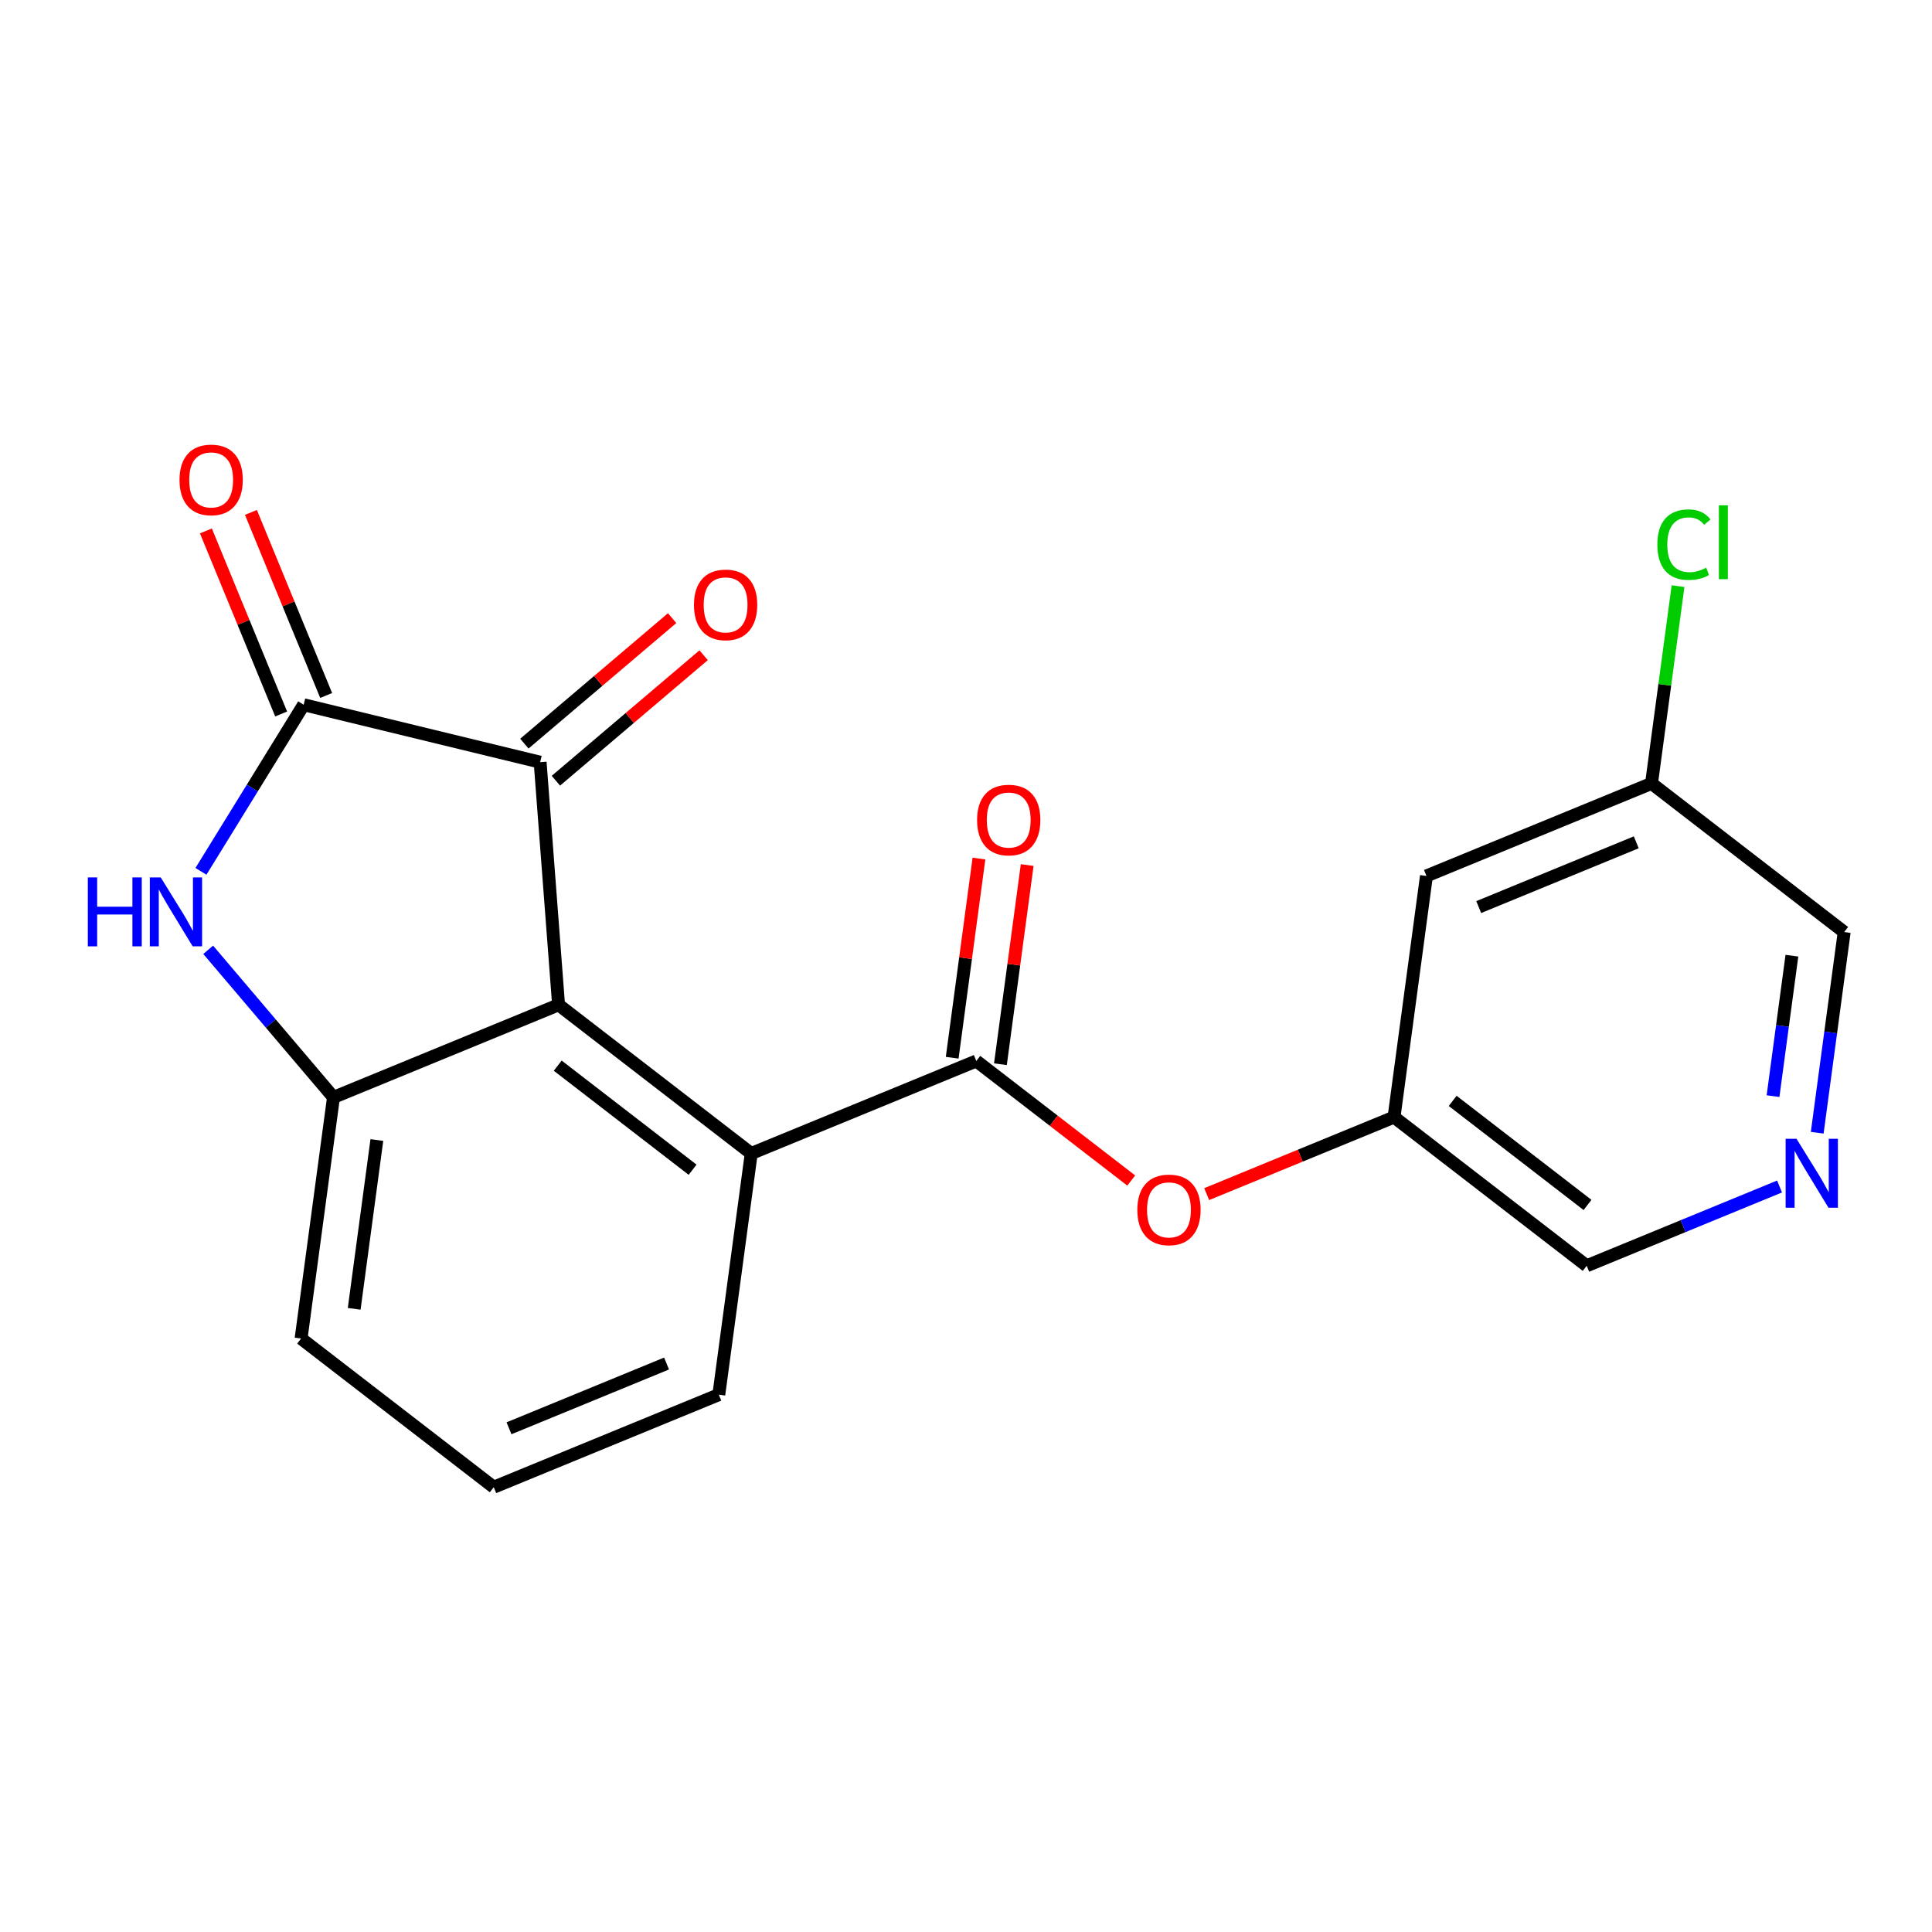 <?xml version='1.0' encoding='iso-8859-1'?>
<svg version='1.1' baseProfile='full'
              xmlns='http://www.w3.org/2000/svg'
                      xmlns:rdkit='http://www.rdkit.org/xml'
                      xmlns:xlink='http://www.w3.org/1999/xlink'
                  xml:space='preserve'
width='300px' height='300px' viewBox='0 0 300 300'>
<!-- END OF HEADER -->
<rect style='opacity:1.0;fill:#FFFFFF;stroke:none' width='300' height='300' x='0' y='0'> </rect>
<rect style='opacity:1.0;fill:#FFFFFF;stroke:none' width='300' height='300' x='0' y='0'> </rect>
<path class='bond-0 atom-0 atom-1' d='M 31.973,82.44 L 37.816,96.654' style='fill:none;fill-rule:evenodd;stroke:#FF0000;stroke-width:2.0px;stroke-linecap:butt;stroke-linejoin:miter;stroke-opacity:1' />
<path class='bond-0 atom-0 atom-1' d='M 37.816,96.654 L 43.658,110.868' style='fill:none;fill-rule:evenodd;stroke:#000000;stroke-width:2.0px;stroke-linecap:butt;stroke-linejoin:miter;stroke-opacity:1' />
<path class='bond-0 atom-0 atom-1' d='M 38.963,79.567 L 44.805,93.781' style='fill:none;fill-rule:evenodd;stroke:#FF0000;stroke-width:2.0px;stroke-linecap:butt;stroke-linejoin:miter;stroke-opacity:1' />
<path class='bond-0 atom-0 atom-1' d='M 44.805,93.781 L 50.648,107.994' style='fill:none;fill-rule:evenodd;stroke:#000000;stroke-width:2.0px;stroke-linecap:butt;stroke-linejoin:miter;stroke-opacity:1' />
<path class='bond-1 atom-1 atom-2' d='M 47.153,109.431 L 39.178,122.366' style='fill:none;fill-rule:evenodd;stroke:#000000;stroke-width:2.0px;stroke-linecap:butt;stroke-linejoin:miter;stroke-opacity:1' />
<path class='bond-1 atom-1 atom-2' d='M 39.178,122.366 L 31.204,135.301' style='fill:none;fill-rule:evenodd;stroke:#0000FF;stroke-width:2.0px;stroke-linecap:butt;stroke-linejoin:miter;stroke-opacity:1' />
<path class='bond-20 atom-19 atom-1' d='M 83.872,118.351 L 47.153,109.431' style='fill:none;fill-rule:evenodd;stroke:#000000;stroke-width:2.0px;stroke-linecap:butt;stroke-linejoin:miter;stroke-opacity:1' />
<path class='bond-2 atom-2 atom-3' d='M 32.326,147.486 L 42.056,158.941' style='fill:none;fill-rule:evenodd;stroke:#0000FF;stroke-width:2.0px;stroke-linecap:butt;stroke-linejoin:miter;stroke-opacity:1' />
<path class='bond-2 atom-2 atom-3' d='M 42.056,158.941 L 51.785,170.395' style='fill:none;fill-rule:evenodd;stroke:#000000;stroke-width:2.0px;stroke-linecap:butt;stroke-linejoin:miter;stroke-opacity:1' />
<path class='bond-3 atom-3 atom-4' d='M 51.785,170.395 L 46.752,207.845' style='fill:none;fill-rule:evenodd;stroke:#000000;stroke-width:2.0px;stroke-linecap:butt;stroke-linejoin:miter;stroke-opacity:1' />
<path class='bond-3 atom-3 atom-4' d='M 58.52,177.02 L 54.997,203.235' style='fill:none;fill-rule:evenodd;stroke:#000000;stroke-width:2.0px;stroke-linecap:butt;stroke-linejoin:miter;stroke-opacity:1' />
<path class='bond-21 atom-18 atom-3' d='M 86.735,156.029 L 51.785,170.395' style='fill:none;fill-rule:evenodd;stroke:#000000;stroke-width:2.0px;stroke-linecap:butt;stroke-linejoin:miter;stroke-opacity:1' />
<path class='bond-4 atom-4 atom-5' d='M 46.752,207.845 L 76.668,230.929' style='fill:none;fill-rule:evenodd;stroke:#000000;stroke-width:2.0px;stroke-linecap:butt;stroke-linejoin:miter;stroke-opacity:1' />
<path class='bond-5 atom-5 atom-6' d='M 76.668,230.929 L 111.617,216.563' style='fill:none;fill-rule:evenodd;stroke:#000000;stroke-width:2.0px;stroke-linecap:butt;stroke-linejoin:miter;stroke-opacity:1' />
<path class='bond-5 atom-5 atom-6' d='M 79.037,221.784 L 103.502,211.728' style='fill:none;fill-rule:evenodd;stroke:#000000;stroke-width:2.0px;stroke-linecap:butt;stroke-linejoin:miter;stroke-opacity:1' />
<path class='bond-6 atom-6 atom-7' d='M 111.617,216.563 L 116.651,179.113' style='fill:none;fill-rule:evenodd;stroke:#000000;stroke-width:2.0px;stroke-linecap:butt;stroke-linejoin:miter;stroke-opacity:1' />
<path class='bond-7 atom-7 atom-8' d='M 116.651,179.113 L 151.6,164.747' style='fill:none;fill-rule:evenodd;stroke:#000000;stroke-width:2.0px;stroke-linecap:butt;stroke-linejoin:miter;stroke-opacity:1' />
<path class='bond-17 atom-7 atom-18' d='M 116.651,179.113 L 86.735,156.029' style='fill:none;fill-rule:evenodd;stroke:#000000;stroke-width:2.0px;stroke-linecap:butt;stroke-linejoin:miter;stroke-opacity:1' />
<path class='bond-17 atom-7 atom-18' d='M 107.547,181.634 L 86.605,165.475' style='fill:none;fill-rule:evenodd;stroke:#000000;stroke-width:2.0px;stroke-linecap:butt;stroke-linejoin:miter;stroke-opacity:1' />
<path class='bond-8 atom-8 atom-9' d='M 155.345,165.251 L 157.423,149.787' style='fill:none;fill-rule:evenodd;stroke:#000000;stroke-width:2.0px;stroke-linecap:butt;stroke-linejoin:miter;stroke-opacity:1' />
<path class='bond-8 atom-8 atom-9' d='M 157.423,149.787 L 159.502,134.323' style='fill:none;fill-rule:evenodd;stroke:#FF0000;stroke-width:2.0px;stroke-linecap:butt;stroke-linejoin:miter;stroke-opacity:1' />
<path class='bond-8 atom-8 atom-9' d='M 147.855,164.244 L 149.933,148.78' style='fill:none;fill-rule:evenodd;stroke:#000000;stroke-width:2.0px;stroke-linecap:butt;stroke-linejoin:miter;stroke-opacity:1' />
<path class='bond-8 atom-8 atom-9' d='M 149.933,148.78 L 152.012,133.316' style='fill:none;fill-rule:evenodd;stroke:#FF0000;stroke-width:2.0px;stroke-linecap:butt;stroke-linejoin:miter;stroke-opacity:1' />
<path class='bond-9 atom-8 atom-10' d='M 151.6,164.747 L 163.629,174.03' style='fill:none;fill-rule:evenodd;stroke:#000000;stroke-width:2.0px;stroke-linecap:butt;stroke-linejoin:miter;stroke-opacity:1' />
<path class='bond-9 atom-8 atom-10' d='M 163.629,174.03 L 175.659,183.312' style='fill:none;fill-rule:evenodd;stroke:#FF0000;stroke-width:2.0px;stroke-linecap:butt;stroke-linejoin:miter;stroke-opacity:1' />
<path class='bond-10 atom-10 atom-11' d='M 187.373,185.424 L 201.919,179.444' style='fill:none;fill-rule:evenodd;stroke:#FF0000;stroke-width:2.0px;stroke-linecap:butt;stroke-linejoin:miter;stroke-opacity:1' />
<path class='bond-10 atom-10 atom-11' d='M 201.919,179.444 L 216.465,173.465' style='fill:none;fill-rule:evenodd;stroke:#000000;stroke-width:2.0px;stroke-linecap:butt;stroke-linejoin:miter;stroke-opacity:1' />
<path class='bond-11 atom-11 atom-12' d='M 216.465,173.465 L 246.381,196.549' style='fill:none;fill-rule:evenodd;stroke:#000000;stroke-width:2.0px;stroke-linecap:butt;stroke-linejoin:miter;stroke-opacity:1' />
<path class='bond-11 atom-11 atom-12' d='M 225.569,170.944 L 246.511,187.103' style='fill:none;fill-rule:evenodd;stroke:#000000;stroke-width:2.0px;stroke-linecap:butt;stroke-linejoin:miter;stroke-opacity:1' />
<path class='bond-22 atom-17 atom-11' d='M 221.498,136.015 L 216.465,173.465' style='fill:none;fill-rule:evenodd;stroke:#000000;stroke-width:2.0px;stroke-linecap:butt;stroke-linejoin:miter;stroke-opacity:1' />
<path class='bond-12 atom-12 atom-13' d='M 246.381,196.549 L 261.354,190.394' style='fill:none;fill-rule:evenodd;stroke:#000000;stroke-width:2.0px;stroke-linecap:butt;stroke-linejoin:miter;stroke-opacity:1' />
<path class='bond-12 atom-12 atom-13' d='M 261.354,190.394 L 276.327,184.239' style='fill:none;fill-rule:evenodd;stroke:#0000FF;stroke-width:2.0px;stroke-linecap:butt;stroke-linejoin:miter;stroke-opacity:1' />
<path class='bond-13 atom-13 atom-14' d='M 282.176,175.888 L 284.27,160.31' style='fill:none;fill-rule:evenodd;stroke:#0000FF;stroke-width:2.0px;stroke-linecap:butt;stroke-linejoin:miter;stroke-opacity:1' />
<path class='bond-13 atom-13 atom-14' d='M 284.27,160.31 L 286.364,144.733' style='fill:none;fill-rule:evenodd;stroke:#000000;stroke-width:2.0px;stroke-linecap:butt;stroke-linejoin:miter;stroke-opacity:1' />
<path class='bond-13 atom-13 atom-14' d='M 275.315,170.208 L 276.78,159.304' style='fill:none;fill-rule:evenodd;stroke:#0000FF;stroke-width:2.0px;stroke-linecap:butt;stroke-linejoin:miter;stroke-opacity:1' />
<path class='bond-13 atom-13 atom-14' d='M 276.78,159.304 L 278.246,148.4' style='fill:none;fill-rule:evenodd;stroke:#000000;stroke-width:2.0px;stroke-linecap:butt;stroke-linejoin:miter;stroke-opacity:1' />
<path class='bond-14 atom-14 atom-15' d='M 286.364,144.733 L 256.448,121.649' style='fill:none;fill-rule:evenodd;stroke:#000000;stroke-width:2.0px;stroke-linecap:butt;stroke-linejoin:miter;stroke-opacity:1' />
<path class='bond-15 atom-15 atom-16' d='M 256.448,121.649 L 258.506,106.333' style='fill:none;fill-rule:evenodd;stroke:#000000;stroke-width:2.0px;stroke-linecap:butt;stroke-linejoin:miter;stroke-opacity:1' />
<path class='bond-15 atom-15 atom-16' d='M 258.506,106.333 L 260.565,91.016' style='fill:none;fill-rule:evenodd;stroke:#00CC00;stroke-width:2.0px;stroke-linecap:butt;stroke-linejoin:miter;stroke-opacity:1' />
<path class='bond-16 atom-15 atom-17' d='M 256.448,121.649 L 221.498,136.015' style='fill:none;fill-rule:evenodd;stroke:#000000;stroke-width:2.0px;stroke-linecap:butt;stroke-linejoin:miter;stroke-opacity:1' />
<path class='bond-16 atom-15 atom-17' d='M 254.078,130.794 L 229.614,140.85' style='fill:none;fill-rule:evenodd;stroke:#000000;stroke-width:2.0px;stroke-linecap:butt;stroke-linejoin:miter;stroke-opacity:1' />
<path class='bond-18 atom-18 atom-19' d='M 86.735,156.029 L 83.872,118.351' style='fill:none;fill-rule:evenodd;stroke:#000000;stroke-width:2.0px;stroke-linecap:butt;stroke-linejoin:miter;stroke-opacity:1' />
<path class='bond-19 atom-19 atom-20' d='M 86.318,121.231 L 97.789,111.487' style='fill:none;fill-rule:evenodd;stroke:#000000;stroke-width:2.0px;stroke-linecap:butt;stroke-linejoin:miter;stroke-opacity:1' />
<path class='bond-19 atom-19 atom-20' d='M 97.789,111.487 L 109.26,101.743' style='fill:none;fill-rule:evenodd;stroke:#FF0000;stroke-width:2.0px;stroke-linecap:butt;stroke-linejoin:miter;stroke-opacity:1' />
<path class='bond-19 atom-19 atom-20' d='M 81.425,115.471 L 92.897,105.727' style='fill:none;fill-rule:evenodd;stroke:#000000;stroke-width:2.0px;stroke-linecap:butt;stroke-linejoin:miter;stroke-opacity:1' />
<path class='bond-19 atom-19 atom-20' d='M 92.897,105.727 L 104.368,95.984' style='fill:none;fill-rule:evenodd;stroke:#FF0000;stroke-width:2.0px;stroke-linecap:butt;stroke-linejoin:miter;stroke-opacity:1' />
<path  class='atom-0' d='M 27.875 74.512
Q 27.875 71.942, 29.144 70.507
Q 30.414 69.071, 32.787 69.071
Q 35.16 69.071, 36.43 70.507
Q 37.699 71.942, 37.699 74.512
Q 37.699 77.112, 36.415 78.593
Q 35.13 80.059, 32.787 80.059
Q 30.429 80.059, 29.144 78.593
Q 27.875 77.127, 27.875 74.512
M 32.787 78.85
Q 34.419 78.85, 35.296 77.762
Q 36.188 76.658, 36.188 74.512
Q 36.188 72.411, 35.296 71.353
Q 34.419 70.28, 32.787 70.28
Q 31.155 70.28, 30.263 71.338
Q 29.386 72.396, 29.386 74.512
Q 29.386 76.673, 30.263 77.762
Q 31.155 78.85, 32.787 78.85
' fill='#FF0000'/>
<path  class='atom-2' d='M 13.636 136.245
L 15.087 136.245
L 15.087 140.795
L 20.559 140.795
L 20.559 136.245
L 22.01 136.245
L 22.01 146.947
L 20.559 146.947
L 20.559 142.004
L 15.087 142.004
L 15.087 146.947
L 13.636 146.947
L 13.636 136.245
' fill='#0000FF'/>
<path  class='atom-2' d='M 24.957 136.245
L 28.464 141.913
Q 28.811 142.473, 29.371 143.485
Q 29.93 144.498, 29.96 144.559
L 29.96 136.245
L 31.381 136.245
L 31.381 146.947
L 29.915 146.947
L 26.151 140.75
Q 25.713 140.024, 25.244 139.193
Q 24.791 138.362, 24.655 138.105
L 24.655 146.947
L 23.264 146.947
L 23.264 136.245
L 24.957 136.245
' fill='#0000FF'/>
<path  class='atom-9' d='M 151.721 127.328
Q 151.721 124.758, 152.991 123.322
Q 154.26 121.886, 156.633 121.886
Q 159.006 121.886, 160.276 123.322
Q 161.545 124.758, 161.545 127.328
Q 161.545 129.927, 160.261 131.408
Q 158.976 132.875, 156.633 132.875
Q 154.275 132.875, 152.991 131.408
Q 151.721 129.942, 151.721 127.328
M 156.633 131.665
Q 158.266 131.665, 159.142 130.577
Q 160.034 129.474, 160.034 127.328
Q 160.034 125.227, 159.142 124.169
Q 158.266 123.095, 156.633 123.095
Q 155.001 123.095, 154.109 124.153
Q 153.232 125.211, 153.232 127.328
Q 153.232 129.489, 154.109 130.577
Q 155.001 131.665, 156.633 131.665
' fill='#FF0000'/>
<path  class='atom-10' d='M 176.604 187.861
Q 176.604 185.292, 177.873 183.856
Q 179.143 182.42, 181.516 182.42
Q 183.889 182.42, 185.159 183.856
Q 186.428 185.292, 186.428 187.861
Q 186.428 190.461, 185.143 191.942
Q 183.859 193.408, 181.516 193.408
Q 179.158 193.408, 177.873 191.942
Q 176.604 190.476, 176.604 187.861
M 181.516 192.199
Q 183.148 192.199, 184.025 191.111
Q 184.917 190.008, 184.917 187.861
Q 184.917 185.76, 184.025 184.702
Q 183.148 183.629, 181.516 183.629
Q 179.884 183.629, 178.992 184.687
Q 178.115 185.745, 178.115 187.861
Q 178.115 190.023, 178.992 191.111
Q 179.884 192.199, 181.516 192.199
' fill='#FF0000'/>
<path  class='atom-13' d='M 278.965 176.832
L 282.472 182.5
Q 282.819 183.06, 283.378 184.072
Q 283.938 185.085, 283.968 185.145
L 283.968 176.832
L 285.389 176.832
L 285.389 187.534
L 283.923 187.534
L 280.159 181.337
Q 279.721 180.611, 279.252 179.78
Q 278.799 178.948, 278.663 178.691
L 278.663 187.534
L 277.272 187.534
L 277.272 176.832
L 278.965 176.832
' fill='#0000FF'/>
<path  class='atom-16' d='M 257.355 84.57
Q 257.355 81.909, 258.594 80.519
Q 259.849 79.113, 262.222 79.113
Q 264.428 79.113, 265.607 80.67
L 264.61 81.486
Q 263.748 80.353, 262.222 80.353
Q 260.604 80.353, 259.743 81.441
Q 258.896 82.514, 258.896 84.57
Q 258.896 86.686, 259.773 87.774
Q 260.665 88.862, 262.388 88.862
Q 263.567 88.862, 264.942 88.152
L 265.365 89.285
Q 264.806 89.648, 263.96 89.86
Q 263.113 90.071, 262.176 90.071
Q 259.849 90.071, 258.594 88.65
Q 257.355 87.23, 257.355 84.57
' fill='#00CC00'/>
<path  class='atom-16' d='M 266.907 78.463
L 268.298 78.463
L 268.298 89.935
L 266.907 89.935
L 266.907 78.463
' fill='#00CC00'/>
<path  class='atom-20' d='M 107.759 93.919
Q 107.759 91.349, 109.028 89.913
Q 110.298 88.477, 112.671 88.477
Q 115.044 88.477, 116.314 89.913
Q 117.583 91.349, 117.583 93.919
Q 117.583 96.518, 116.299 98
Q 115.014 99.466, 112.671 99.466
Q 110.313 99.466, 109.028 98
Q 107.759 96.534, 107.759 93.919
M 112.671 98.257
Q 114.303 98.257, 115.18 97.168
Q 116.072 96.065, 116.072 93.919
Q 116.072 91.818, 115.18 90.76
Q 114.303 89.687, 112.671 89.687
Q 111.039 89.687, 110.147 90.745
Q 109.27 91.803, 109.27 93.919
Q 109.27 96.08, 110.147 97.168
Q 111.039 98.257, 112.671 98.257
' fill='#FF0000'/>
</svg>
